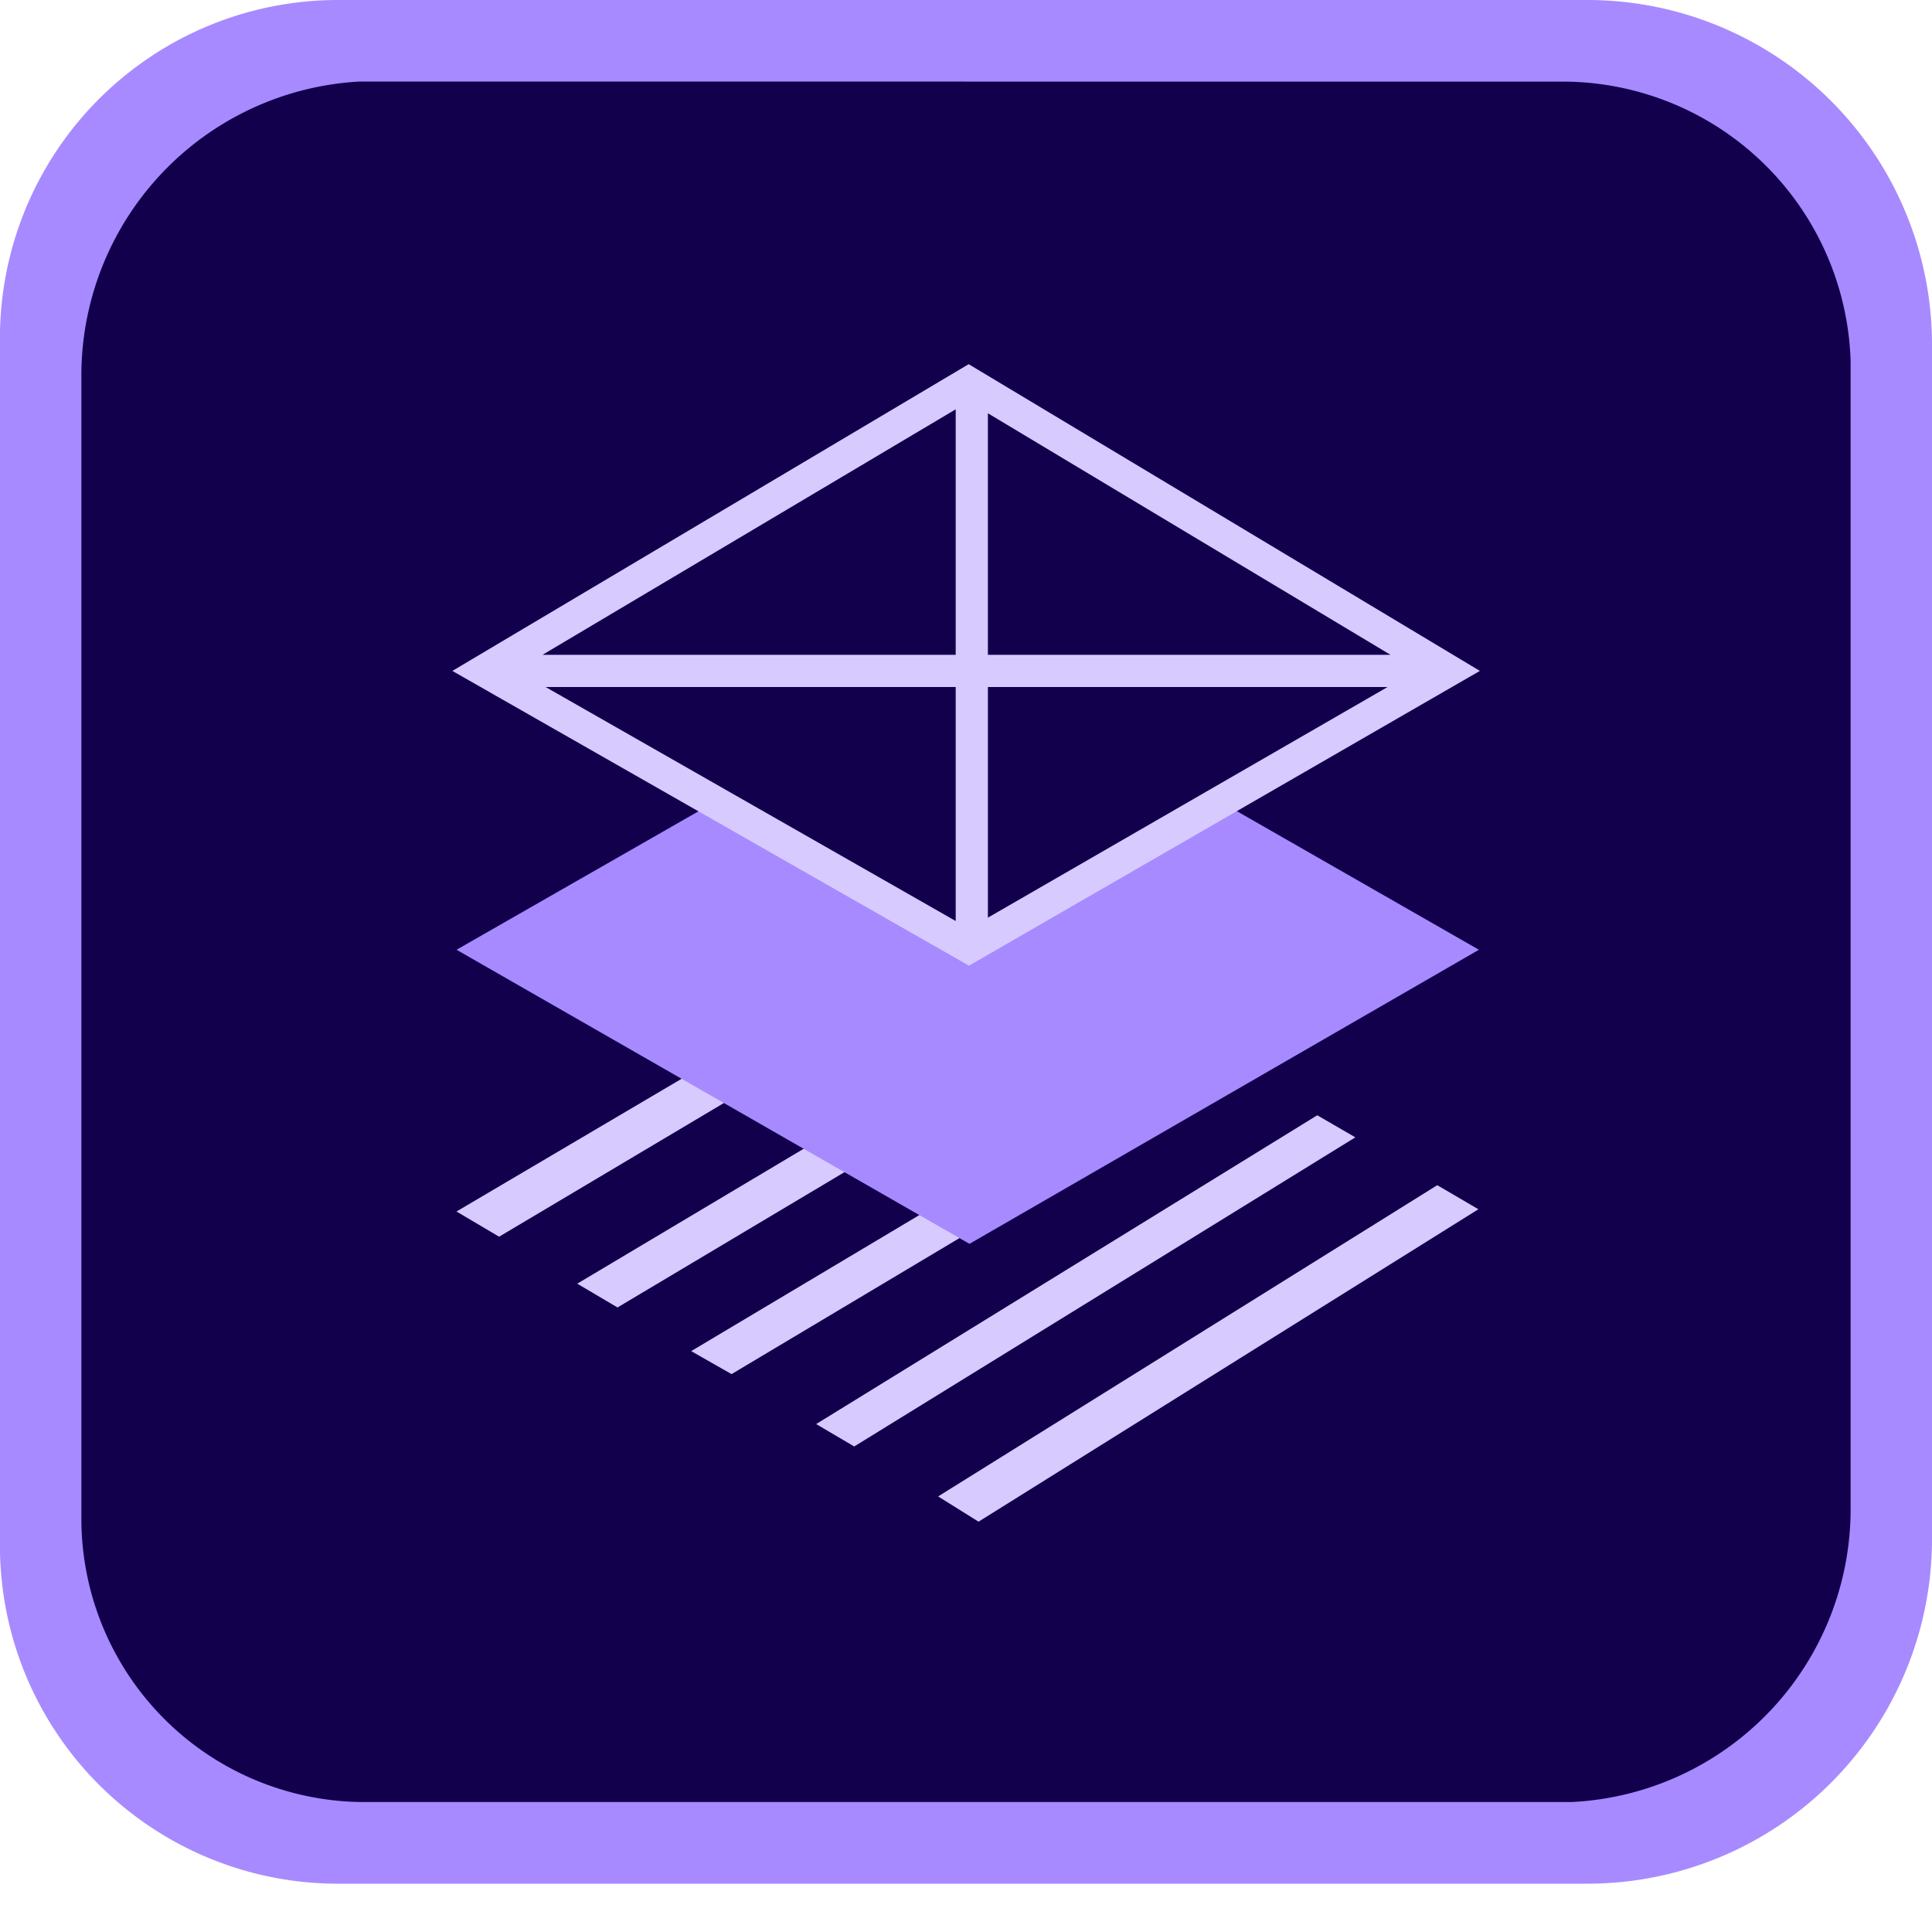 <svg xmlns="http://www.w3.org/2000/svg" xmlns:xlink="http://www.w3.org/1999/xlink" width="42" height="42" viewBox="0 0 42 42">
  <defs>
    <clipPath id="clip-Adobe_Comp">
      <rect width="42" height="42"/>
    </clipPath>
  </defs>
  <g id="Adobe_Comp" data-name="Adobe Comp" clip-path="url(#clip-Adobe_Comp)">
    <g id="Group_7" data-name="Group 7" transform="translate(196 96)">
      <g id="Group_6" data-name="Group 6" transform="translate(-196 -96)">
        <path id="Path_17" data-name="Path 17" d="M13.33,7.454c-4.923,0-6.059,2.93-6.059,7.857l.02,23.911c0,4.928,1.536,6.573,6.458,6.573H40.132c4.921,0,6.575-1.645,6.575-6.571V14.406c0-4.926-1.838-6.952-6.759-6.952Z" transform="translate(-5.999 -6.15)" fill="#12004d" fill-rule="evenodd"/>
        <path id="Path_18" data-name="Path 18" d="M0,7.534v25.93A7.349,7.349,0,0,0,7.329,40.95H34.5A7.493,7.493,0,0,0,42,33.464V7.486A7.493,7.493,0,0,0,34.5,0H7.329A7.349,7.349,0,0,0,0,7.486Zm33.957-5.76a6.27,6.27,0,0,1,6.274,6.085v24.9a6.377,6.377,0,0,1-6.05,6.415H7.819A6.162,6.162,0,0,1,1.769,33l0-24.79A6.4,6.4,0,0,1,7.808,1.773Z" fill="#a78aff" fill-rule="evenodd"/>
        <path id="Path_19" data-name="Path 19" d="M67.352,114.636l-10.644,6.276.926.548,10.618-6.315Zm3.057,1.245-11.076,6.6.875.517,11.072-6.6Zm2.479,1.46L61.81,123.947l.877.5,11.07-6.606Zm2.532,1.479-10.893,6.713.827.487L76.248,119.3Zm2.609,1.52-10.851,6.766.879.549,10.866-6.792Z" transform="translate(-46.784 -94.575)" fill="#d7caff"/>
        <path id="Path_20" data-name="Path 20" d="M62.114,100.345l-5.394,3.087,11.151,6.393,11.074-6.393-5.318-3.045-5.794,3.29Z" transform="translate(-46.795 -82.785)" fill="#a78aff"/>
        <path id="Path_21" data-name="Path 21" d="M67.424,45.24,56.2,51.908l11.231,6.408,11.106-6.408Zm.418,1.067,8.752,5.251H67.842Zm-.7,5.251H58.16l8.982-5.337Zm0,.7v5.087l-8.915-5.087Zm.7,0h8.689l-8.689,5.014Z" transform="translate(-46.366 -37.323)" fill="#d7caff"/>
      </g>
    </g>
  </g>
</svg>
